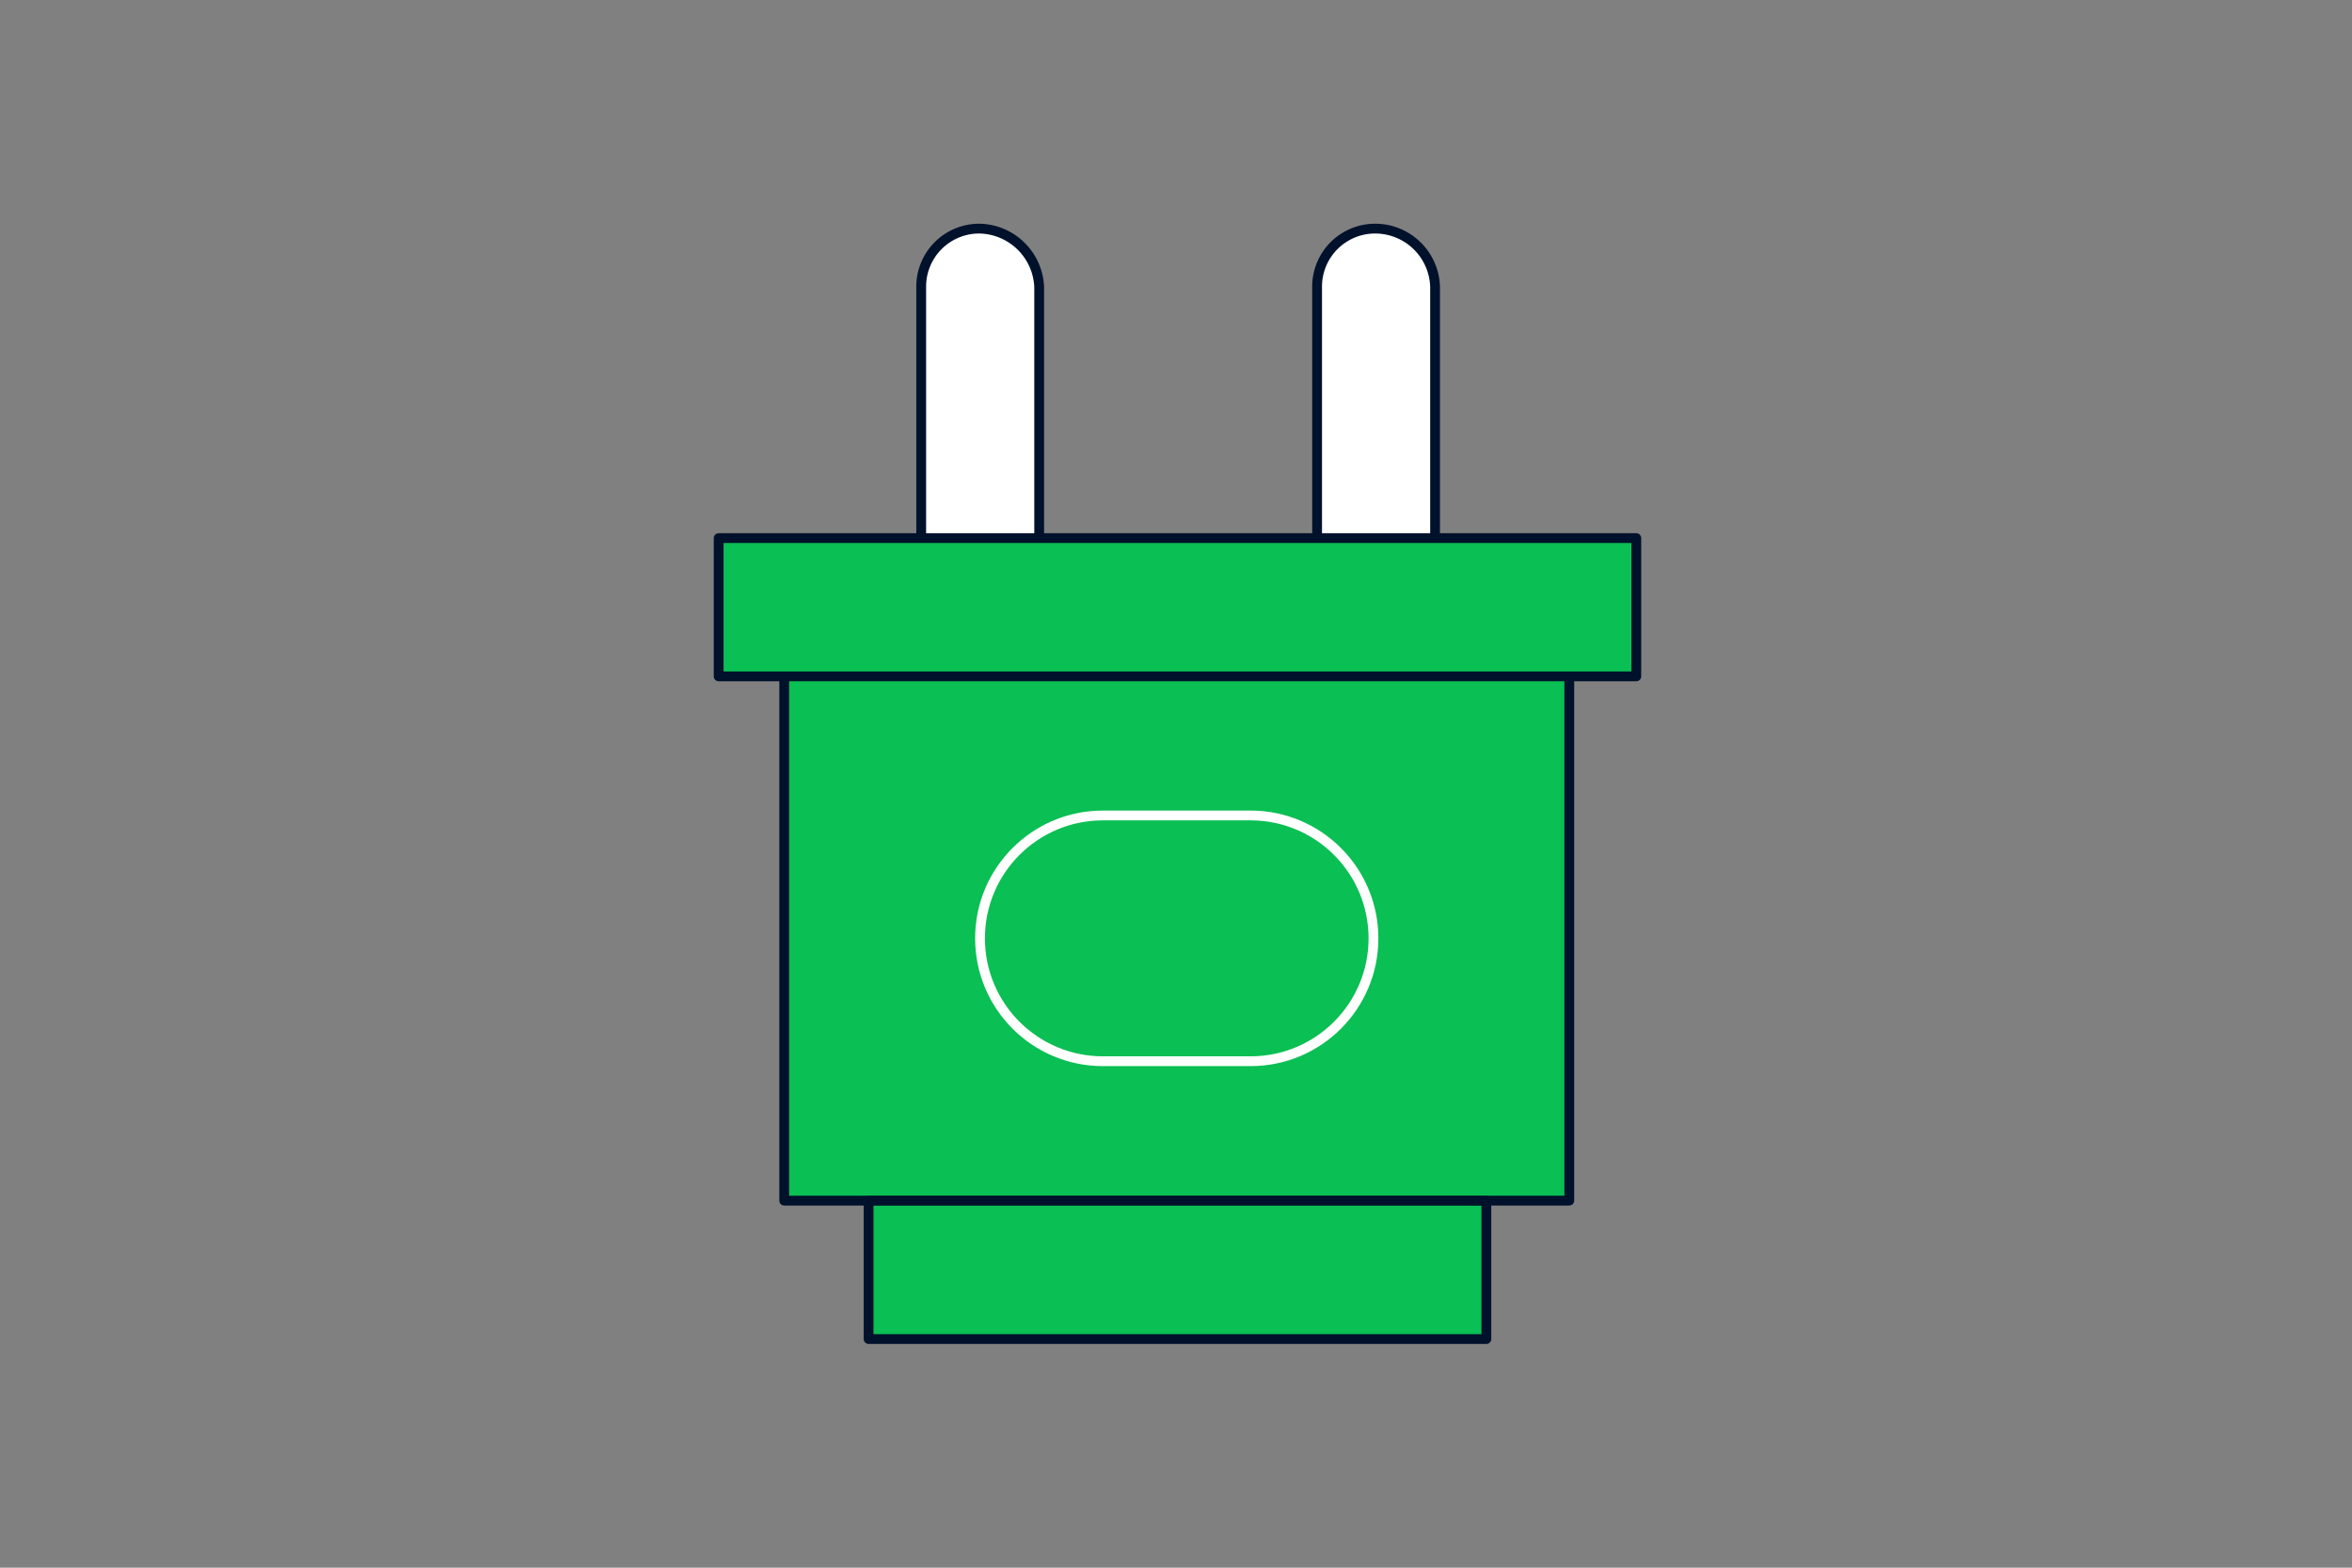 <svg xmlns="http://www.w3.org/2000/svg" fill="none" viewBox="0 0 360 240"><rect x="0" y="0" width="360" height="240" fill="#808080" stroke="none"/><path fill="#0ABF53" stroke="#00112C" stroke-linecap="round" stroke-linejoin="round" stroke-width="1.5" d="M240.196 103.497H120.033v80.309h120.163z"/><path fill="#fff" stroke="#00112C" stroke-linecap="round" stroke-linejoin="round" stroke-width="1.5" d="M149.929 35A8.877 8.877 0 0 0 141 43.93v42.638h18.058V43.929A9.33 9.33 0 0 0 149.929 35M210.525 35a8.88 8.88 0 0 0-8.263 5.504 8.9 8.9 0 0 0-.666 3.425v42.638h18.059V43.929a9.18 9.18 0 0 0-9.13-8.929"/><path fill="#0ABF53" stroke="#00112C" stroke-linecap="round" stroke-linejoin="round" stroke-width="1.5" d="M250.454 82.379H110v21.168h140.454zM227.505 183.832h-94.556V205h94.556z"/><path stroke="#fff" stroke-linecap="round" stroke-linejoin="round" stroke-width="1.5" d="M191.413 124.841h-22.598c-10.389 0-18.811 8.422-18.811 18.811s8.422 18.811 18.811 18.811h22.598c10.389 0 18.811-8.422 18.811-18.811s-8.422-18.811-18.811-18.811"/></svg>